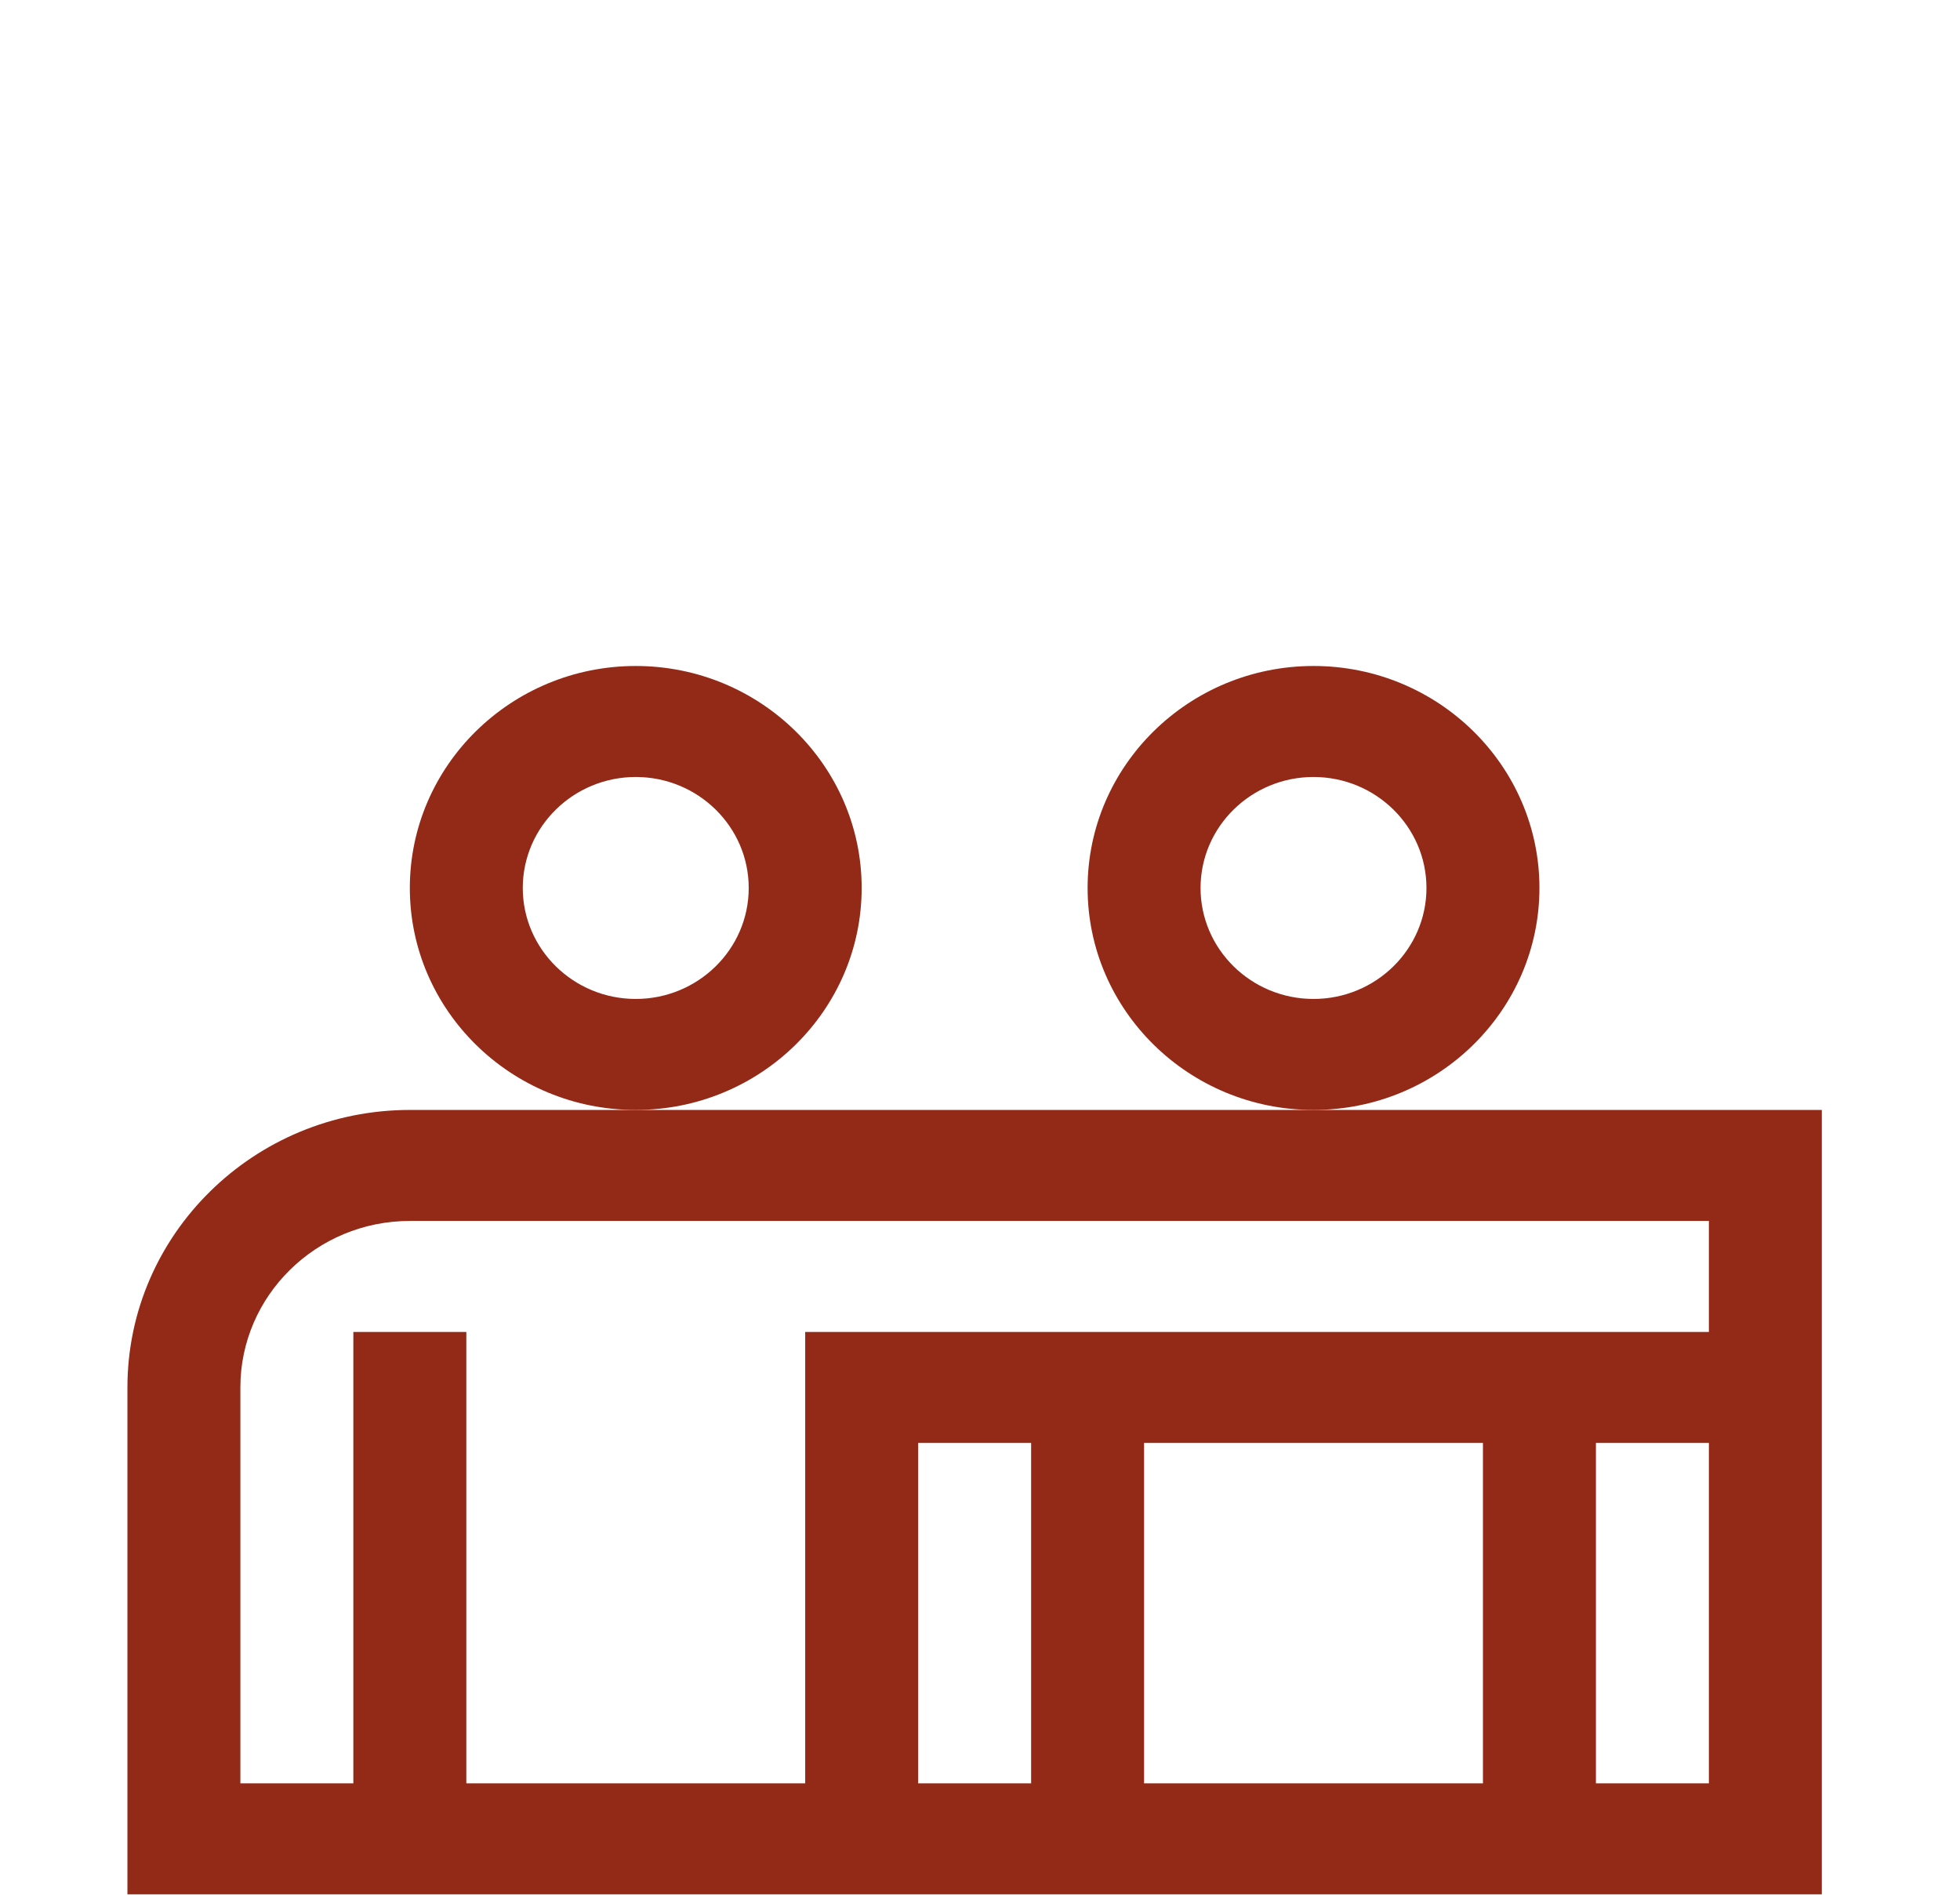 <svg width="61" height="59" viewBox="0 0 61 59" fill="none" xmlns="http://www.w3.org/2000/svg">
<g clip-path="url(#clip0_2792_4040)">
<path d="M26.817 27.632C26.817 23.823 23.663 20.724 19.786 20.724C15.909 20.724 12.755 23.823 12.755 27.632C12.755 31.441 15.909 34.539 19.786 34.539C23.663 34.539 26.817 31.441 26.817 27.632ZM19.786 31.085C17.848 31.085 16.27 29.536 16.27 27.632C16.27 25.727 17.848 24.178 19.786 24.178C21.725 24.178 23.302 25.727 23.302 27.632C23.302 29.536 21.725 31.085 19.786 31.085Z" fill="#932917"/>
<path d="M47.911 27.632C47.911 23.823 44.757 20.724 40.88 20.724C37.003 20.724 33.849 23.823 33.849 27.632C33.849 31.441 37.003 34.539 40.88 34.539C44.757 34.539 47.911 31.441 47.911 27.632ZM40.88 31.085C38.941 31.085 37.364 29.536 37.364 27.632C37.364 25.727 38.941 24.178 40.88 24.178C42.818 24.178 44.395 25.727 44.395 27.632C44.395 29.536 42.818 31.085 40.88 31.085Z" fill="#932917"/>
<path d="M3.966 43.174V58.947H56.7V34.539H12.755C7.909 34.539 3.966 38.413 3.966 43.174ZM46.153 44.901V55.493H35.606V44.901H46.153ZM32.091 55.493H28.575V44.901H32.091V55.493ZM49.669 55.493V44.901H53.185V55.493H49.669ZM53.185 37.993V41.447H25.06V55.493H14.513V41.447H10.997V55.493H7.481V43.174C7.481 40.318 9.847 37.993 12.755 37.993H53.185Z" fill="#932917"/>
</g>
<defs>
<clipPath id="clip0_2792_4040">
<rect width="60" height="58.947" fill="white" transform="translate(0.333)"/>
</clipPath>
</defs>
</svg>
